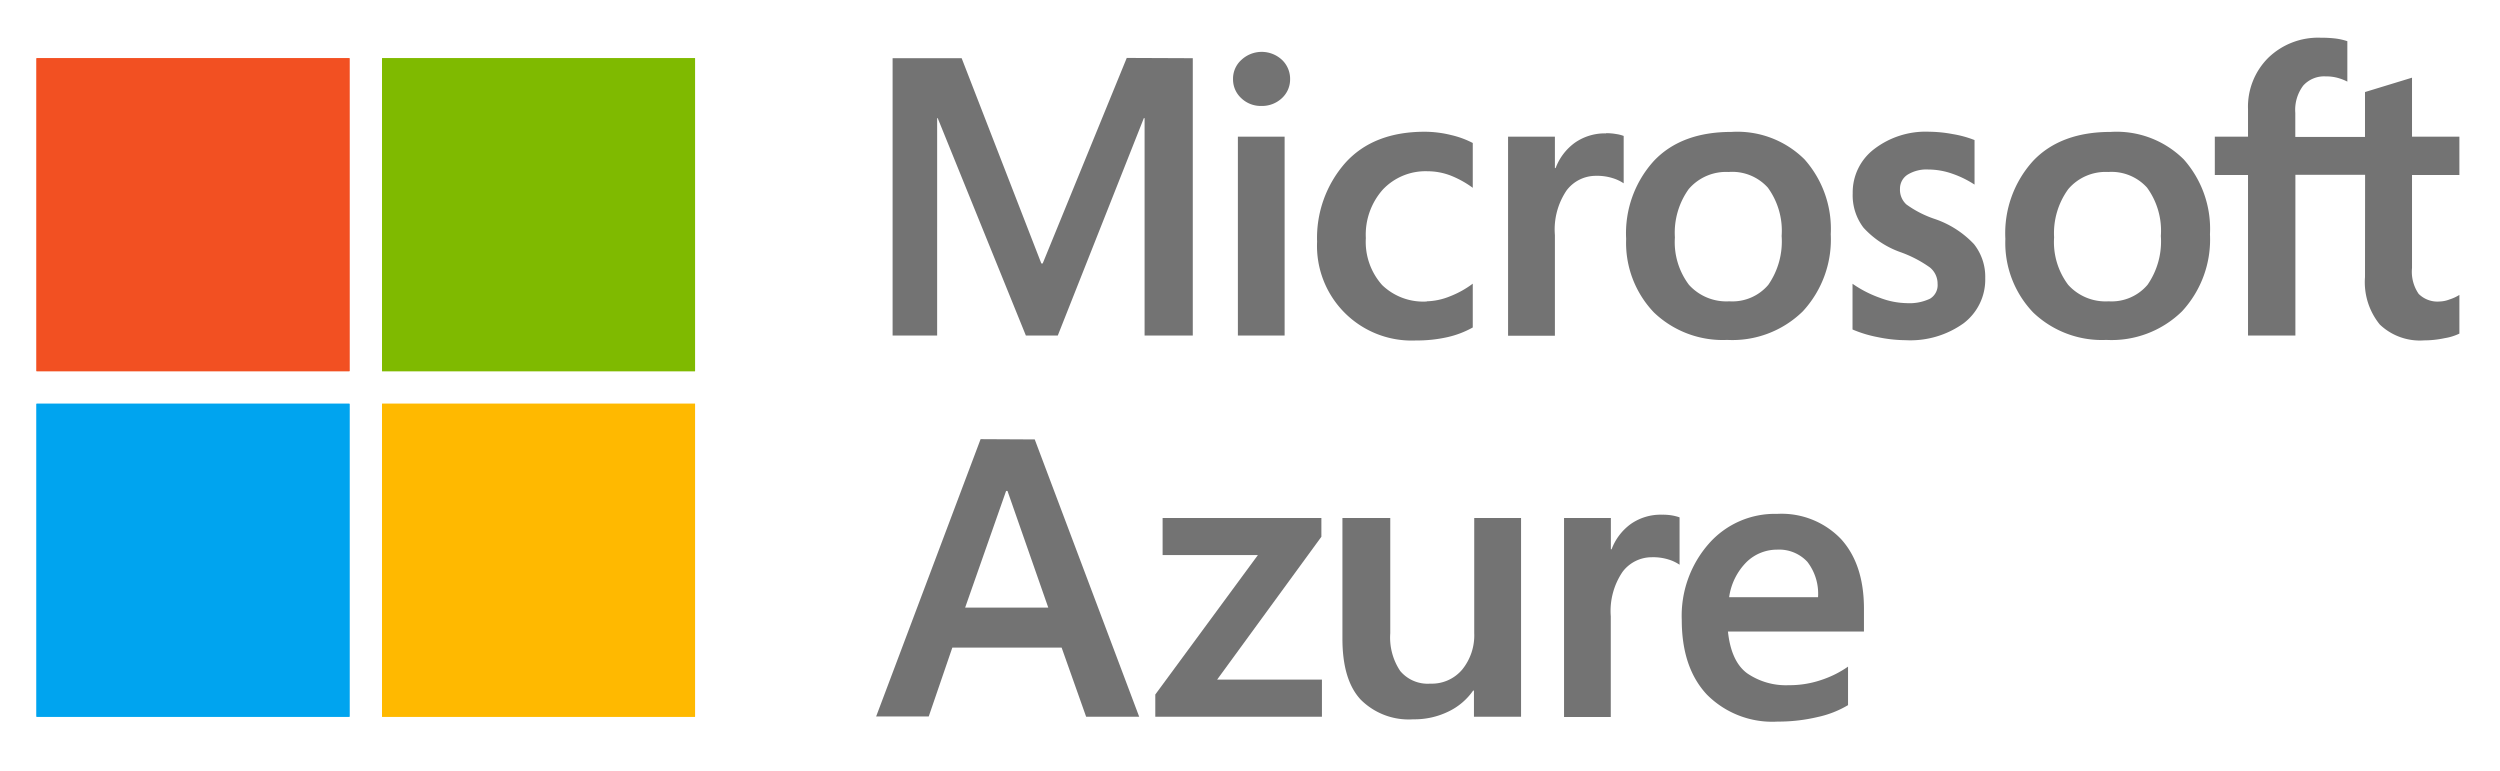 <svg xmlns="http://www.w3.org/2000/svg" width="120" height="37" viewBox="0 0 273.33 82.67">
    <defs>
        <style>
            .cls-1{fill:#737373;}.cls-2{fill:#f25022;}.cls-3{fill:#7fba00;}.cls-4{fill:#00a4ef;}.cls-5{fill:#ffb900;}
        </style>
    </defs>
    <title>
        azure-stacked-color
    </title>
    <g id="Azure_s" data-name="Azure s">
        <path d="M113.13,47.24l11.42,30.32h-5.8L116.07,70H104.12l-2.58,7.53H95.79l11.42-30.32ZM110,52.87l-4.48,12.76h9.09l-4.46-12.76Z" class="cls-1"/>
        <path d="M127.11,55.83h17.36v2.05L133.07,73.5h11.46v4.06H126.31V75.13l11.22-15.25H127.11Z" class="cls-1"/>
        <path d="M166.3,55.83V77.56h-5.15V74.7h-.09A6.92,6.92,0,0,1,158.34,77a8.46,8.46,0,0,1-3.81.84,7.42,7.42,0,0,1-5.76-2.15q-2-2.14-2-6.67V55.83H152v12.6a6.57,6.57,0,0,0,1.09,4.13,3.92,3.92,0,0,0,3.29,1.38,4.34,4.34,0,0,0,3.48-1.53,5.93,5.93,0,0,0,1.32-4V55.83Z" class="cls-1"/>
        <path d="M181.71,55.47a6.17,6.17,0,0,1,1.1.08,5.38,5.38,0,0,1,.82.21v5.18a4.41,4.41,0,0,0-1.17-.56,5.7,5.7,0,0,0-1.87-.26,4,4,0,0,0-3.18,1.58,7.62,7.62,0,0,0-1.3,4.89v11H171V55.83h5.12v3.42h.08a6,6,0,0,1,2.12-2.78A5.69,5.69,0,0,1,181.71,55.47Z" class="cls-1"/>
        <path d="M202.05,72.08v4.21a11,11,0,0,1-3.32,1.3,18.65,18.65,0,0,1-4.38.5,10.07,10.07,0,0,1-7.72-2.94q-2.76-2.94-2.76-8.18a11.93,11.93,0,0,1,2.95-8.32,9.6,9.6,0,0,1,7.47-3.27,9,9,0,0,1,7,2.76q2.5,2.76,2.5,7.62v2.48H188.92c.23,2.18.93,3.71,2.1,4.57a7.49,7.49,0,0,0,4.56,1.3,10.76,10.76,0,0,0,3.51-.56A11.22,11.22,0,0,0,202.05,72.08Zm-3.28-7.59a5.7,5.7,0,0,0-1.17-3.87,4.21,4.21,0,0,0-3.31-1.33,4.78,4.78,0,0,0-3.3,1.32,6.76,6.76,0,0,0-1.94,3.88Z" class="cls-1"/>
    </g>
    <g id="MS-logotype">
        <path d="M130.41,5.56V35.88h-5.27V12.11h-.08l-9.41,23.77h-3.49l-9.64-23.77h-.06V35.88H97.59V5.56h7.55L113.85,28H114l9.19-22.47Zm4.4,2.3a2.76,2.76,0,0,1,.92-2.12,3.25,3.25,0,0,1,4.43,0,2.86,2.86,0,0,1,.89,2.1,2.78,2.78,0,0,1-.91,2.1,3.16,3.16,0,0,1-2.22.84,3.07,3.07,0,0,1-2.21-.85A2.78,2.78,0,0,1,134.81,7.86Zm5.64,6.28V35.88h-5.11V14.14Zm15.52,18a7.17,7.17,0,0,0,2.52-.53,10.41,10.41,0,0,0,2.53-1.4V35a10.3,10.3,0,0,1-2.78,1.06,15.06,15.06,0,0,1-3.41.36A10.35,10.35,0,0,1,144,25.62,12.4,12.4,0,0,1,147.09,17q3.07-3.4,8.69-3.4a12.22,12.22,0,0,1,2.91.37,9.83,9.83,0,0,1,2.33.86v4.9a10.75,10.75,0,0,0-2.42-1.34,7.08,7.08,0,0,0-2.52-.47,6.42,6.42,0,0,0-4.89,2,7.41,7.41,0,0,0-1.86,5.31,7.08,7.08,0,0,0,1.79,5.14A6.47,6.47,0,0,0,156,32.16Zm19.62-18.38a6,6,0,0,1,1.1.09,3.85,3.85,0,0,1,.83.21v5.18a4.49,4.49,0,0,0-1.18-.56,5.7,5.7,0,0,0-1.87-.26A4,4,0,0,0,171.29,20,7.61,7.61,0,0,0,170,24.9v11h-5.12V14.14H170v3.43h.08a6,6,0,0,1,2.12-2.78A5.72,5.72,0,0,1,175.59,13.78Zm2.2,11.55a11.76,11.76,0,0,1,3.05-8.54q3-3.15,8.45-3.15a10.42,10.42,0,0,1,8,3,11.44,11.44,0,0,1,2.87,8.19,11.56,11.56,0,0,1-3.05,8.42,11,11,0,0,1-8.28,3.13,10.86,10.86,0,0,1-8-3A11,11,0,0,1,177.79,25.33Zm5.33-.17a7.76,7.76,0,0,0,1.54,5.2,5.52,5.52,0,0,0,4.42,1.8,5.15,5.15,0,0,0,4.25-1.8A8.32,8.32,0,0,0,194.79,25a8,8,0,0,0-1.51-5.29A5.23,5.23,0,0,0,189,18a5.37,5.37,0,0,0-4.37,1.87A8.19,8.19,0,0,0,183.12,25.16Zm24.61-5.31a2.17,2.17,0,0,0,.7,1.72,11.52,11.52,0,0,0,3.08,1.58,10.53,10.53,0,0,1,4.31,2.76,5.74,5.74,0,0,1,1.23,3.71,6,6,0,0,1-2.35,4.93,10,10,0,0,1-6.38,1.86,15.24,15.24,0,0,1-3-.33,13.34,13.34,0,0,1-2.78-.84v-5a12.52,12.52,0,0,0,3,1.54,8.62,8.62,0,0,0,2.92.58,5.24,5.24,0,0,0,2.56-.49,1.73,1.73,0,0,0,.82-1.63,2.28,2.28,0,0,0-.85-1.79,13.19,13.19,0,0,0-3.25-1.68,10,10,0,0,1-4-2.66,5.83,5.83,0,0,1-1.18-3.76,5.94,5.94,0,0,1,2.34-4.83,9.24,9.24,0,0,1,6.05-1.9,14.6,14.6,0,0,1,2.56.26,11.69,11.69,0,0,1,2.37.65v4.87a10.91,10.91,0,0,0-2.37-1.17,8,8,0,0,0-2.68-.48,3.94,3.94,0,0,0-2.28.57A1.81,1.81,0,0,0,207.73,19.85Zm11.52,5.48a11.76,11.76,0,0,1,3.05-8.54c2-2.1,4.84-3.15,8.45-3.15a10.42,10.42,0,0,1,8,3,11.44,11.44,0,0,1,2.87,8.19,11.56,11.56,0,0,1-3.05,8.42,11,11,0,0,1-8.28,3.13,10.86,10.86,0,0,1-8-3A11,11,0,0,1,219.25,25.33Zm5.33-.17a7.76,7.76,0,0,0,1.54,5.2,5.5,5.5,0,0,0,4.42,1.8,5.15,5.15,0,0,0,4.25-1.8A8.32,8.32,0,0,0,236.25,25a8,8,0,0,0-1.51-5.29A5.23,5.23,0,0,0,230.5,18a5.36,5.36,0,0,0-4.37,1.87A8.19,8.19,0,0,0,224.58,25.16Zm34-6.83h-7.62V35.88h-5.18V18.33h-3.63V14.14h3.63v-3A7.55,7.55,0,0,1,248,5.51a7.84,7.84,0,0,1,5.72-2.19,13.44,13.44,0,0,1,1.65.09,6.81,6.81,0,0,1,1.27.29V8.12a5.23,5.23,0,0,0-.89-.36,4.63,4.63,0,0,0-1.46-.21,3.08,3.08,0,0,0-2.47,1,4.42,4.42,0,0,0-.87,3v2.62h7.62V9.26l5.14-1.57v6.45h5.18v4.19h-5.18V28.5a4.26,4.26,0,0,0,.73,2.83,2.91,2.91,0,0,0,2.29.83,3.18,3.18,0,0,0,1.07-.22,4.78,4.78,0,0,0,1.09-.5v4.23a5.88,5.88,0,0,1-1.62.5,10.71,10.71,0,0,1-2.23.24,6.35,6.35,0,0,1-4.85-1.73,7.34,7.34,0,0,1-1.62-5.19Z" class="cls-1"/>
    </g>
    <g id="MS-symbol">
        <rect width="34.22" height="34.22" x="3.99" y="5.56" class="cls-2"/>
        <rect width="34.22" height="34.22" x="41.77" y="5.56" class="cls-3"/>
        <rect width="34.22" height="34.22" x="3.99" y="43.34" class="cls-4"/>
        <rect width="34.22" height="34.22" x="41.77" y="43.34" class="cls-5"/>
        <rect width="34.22" height="34.22" x="3.99" y="5.56" class="cls-2"/>
        <rect width="34.22" height="34.22" x="41.77" y="5.56" class="cls-3"/>
        <rect width="34.22" height="34.22" x="3.99" y="43.34" class="cls-4"/>
        <rect width="34.22" height="34.22" x="41.77" y="43.34" class="cls-5"/>
    </g>
</svg>
